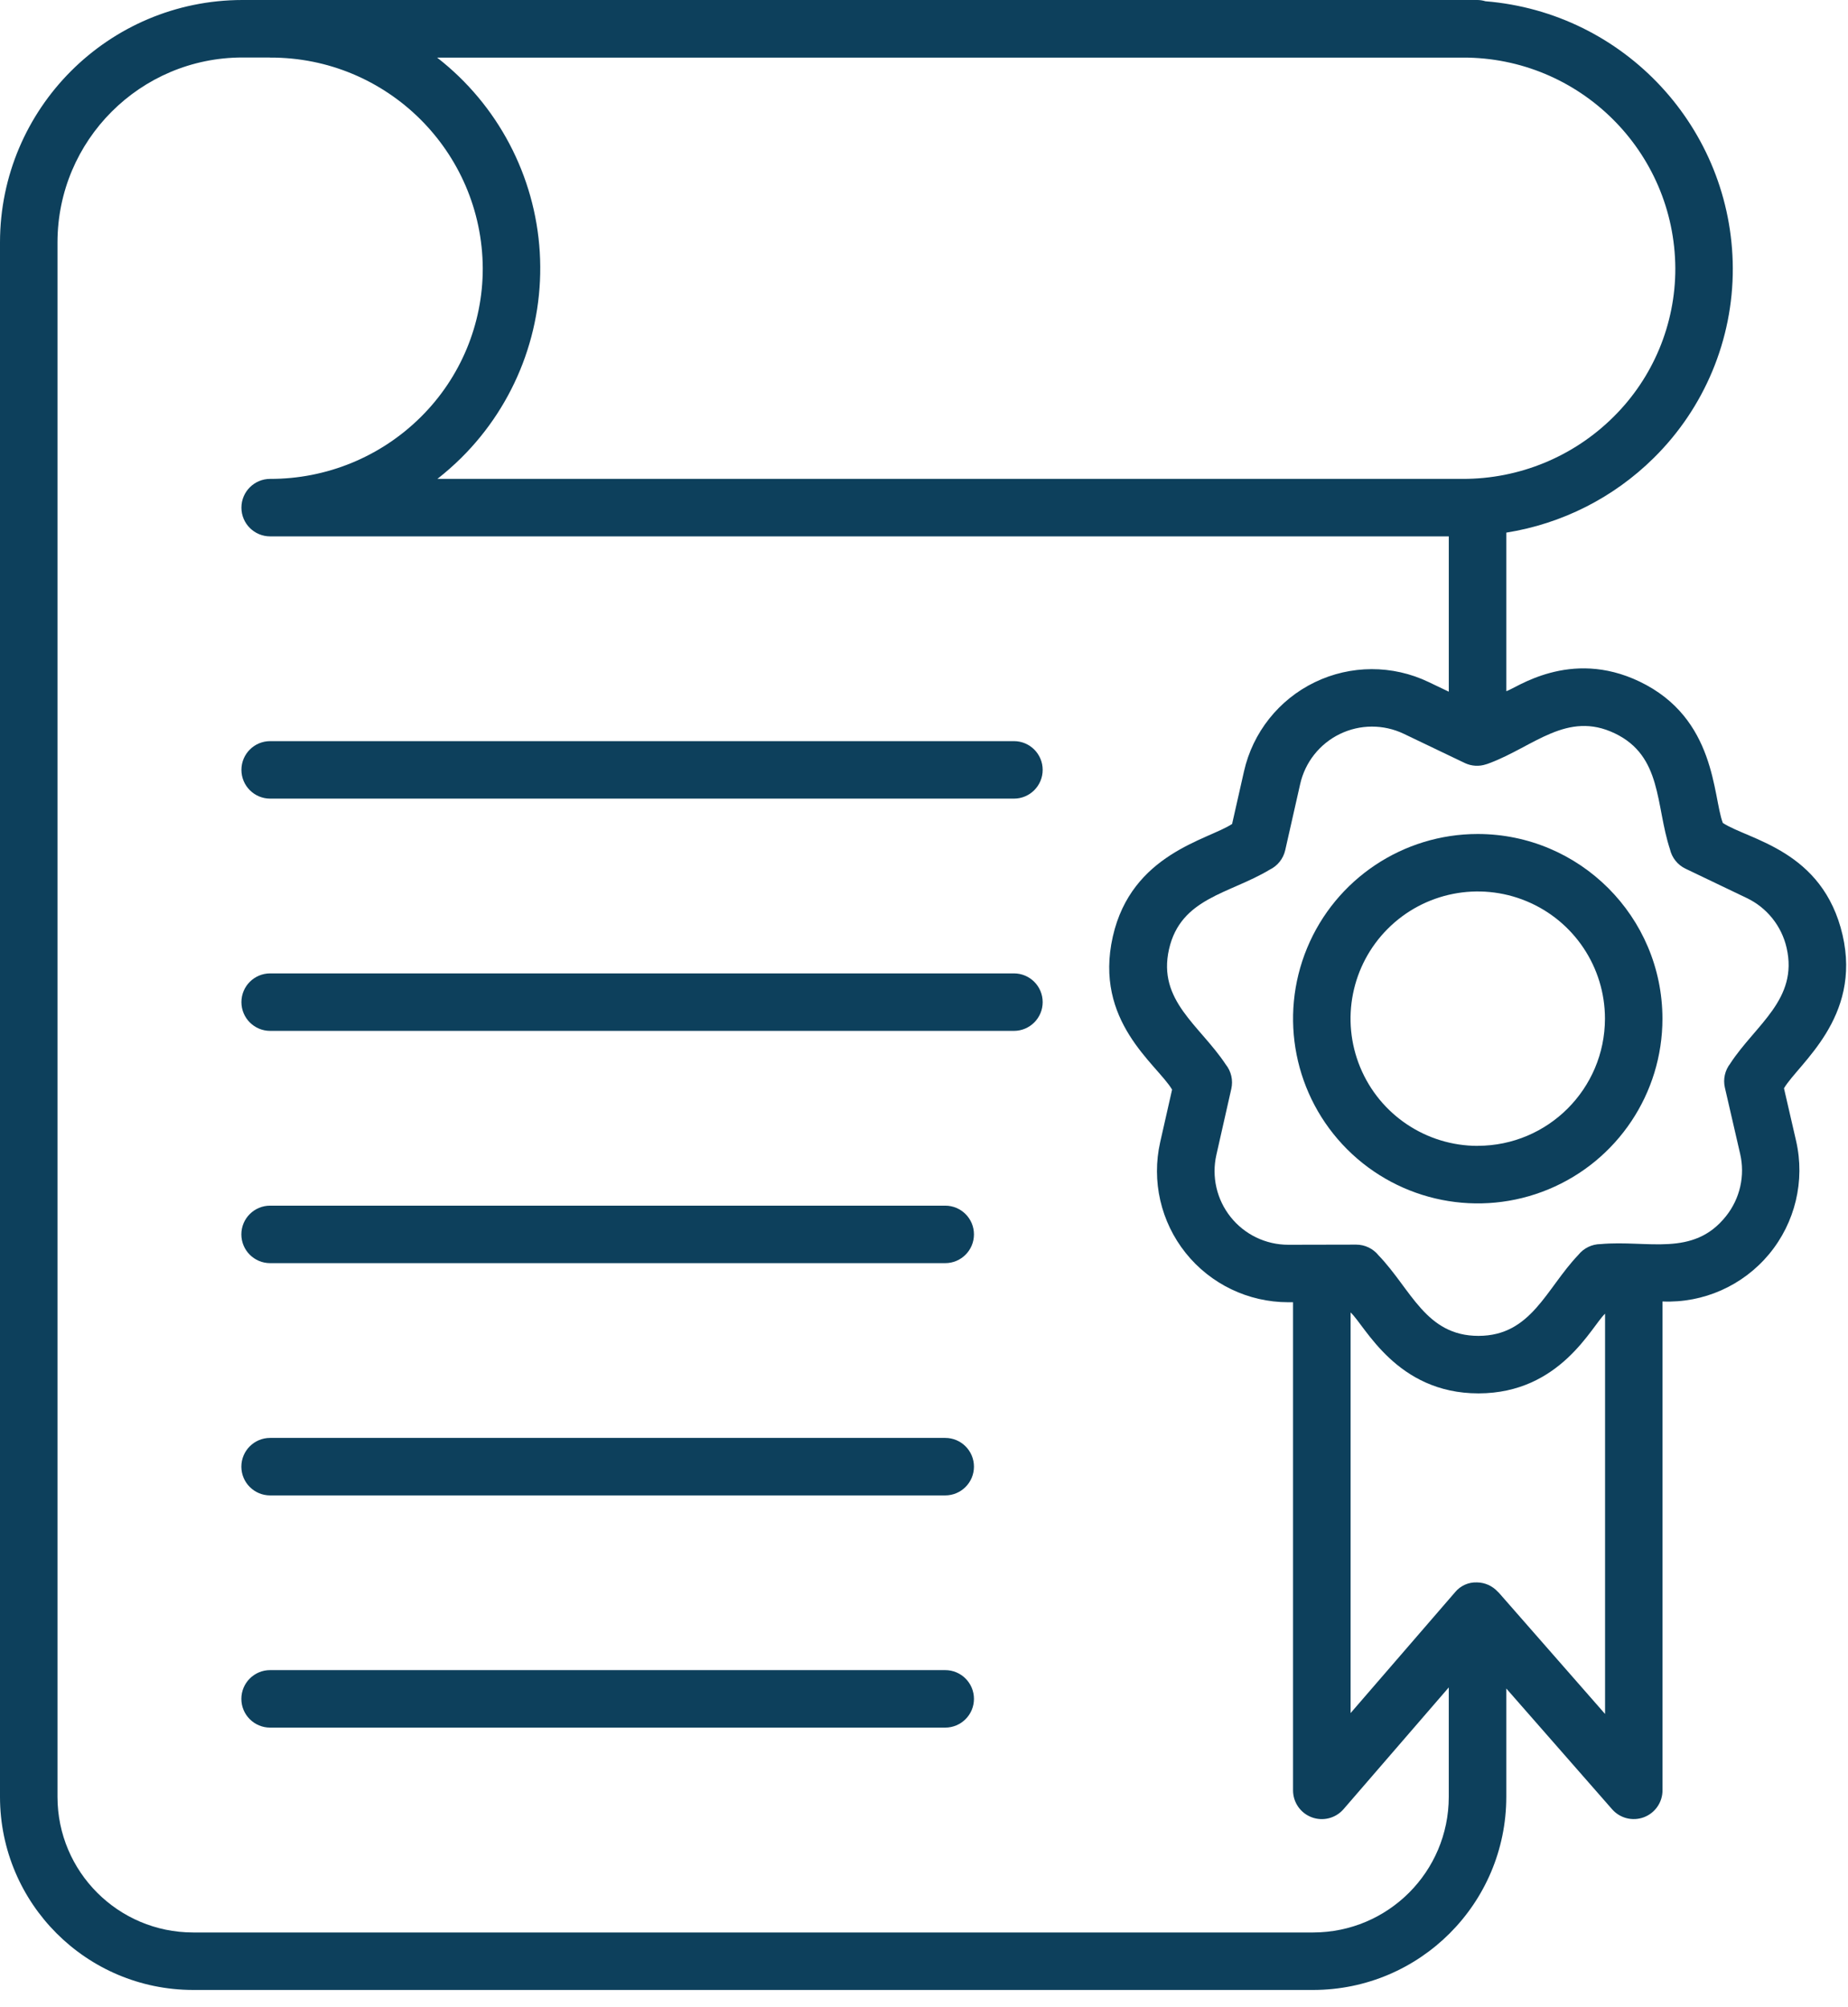 <?xml version="1.0" encoding="UTF-8"?>
<svg width="93px" height="101px" viewBox="0 0 93 101" version="1.1" xmlns="http://www.w3.org/2000/svg" xmlns:xlink="http://www.w3.org/1999/xlink">
    <title>reward</title>
    <g id="Designs" stroke="none" stroke-width="1" fill="none" fill-rule="evenodd">
        <g id="New-Icons---House-&amp;-Location" transform="translate(-263, -256)" fill="#0D405C" fill-rule="nonzero">
            <g id="reward" transform="translate(263, 256)">
                <path d="M51.026,37.296 L13.596,37.296 C12.797,37.296 12.149,37.944 12.149,38.742 C12.149,39.541 12.797,40.189 13.596,40.189 L51.026,40.189 C51.825,40.189 52.472,39.541 52.472,38.742 C52.472,37.944 51.825,37.296 51.026,37.296 Z" id="Path"></path>
                <path d="M51.026,48.984 L13.596,48.984 C12.797,48.984 12.149,49.631 12.149,50.43 C12.149,51.229 12.797,51.877 13.596,51.877 L51.026,51.877 C51.825,51.877 52.472,51.229 52.472,50.43 C52.472,49.631 51.825,48.984 51.026,48.984 L51.026,48.984 Z" id="Path"></path>
                <path d="M47.568,60.672 L13.593,60.672 C12.794,60.672 12.146,61.319 12.146,62.118 C12.146,62.917 12.794,63.565 13.593,63.565 L47.568,63.565 C48.367,63.565 49.014,62.917 49.014,62.118 C49.014,61.319 48.367,60.672 47.568,60.672 L47.568,60.672 Z" id="Path"></path>
                <path d="M47.568,72.36 L13.593,72.36 C12.794,72.36 12.146,73.007 12.146,73.806 C12.146,74.605 12.794,75.253 13.593,75.253 L47.568,75.253 C48.367,75.253 49.014,74.605 49.014,73.806 C49.014,73.007 48.367,72.36 47.568,72.36 L47.568,72.36 Z" id="Path"></path>
                <path d="M47.568,84.045 L13.593,84.045 C12.794,84.045 12.146,84.693 12.146,85.492 C12.146,86.291 12.794,86.938 13.593,86.938 L47.568,86.938 C48.367,86.938 49.014,86.291 49.014,85.492 C49.014,84.693 48.367,84.045 47.568,84.045 L47.568,84.045 Z" id="Path"></path>
                <path d="M92.727,47.054 C91.735,42.772 88,42.269 86.7,41.412 C86.191,40.072 86.373,36.148 82.509,34.298 C78.994,32.613 76.264,34.655 75.804,34.783 L75.804,26.803 C78.608,26.358 81.203,25.045 83.222,23.048 C85.778,20.529 87.213,17.087 87.203,13.498 C87.17,6.467 81.762,0.631 74.754,0.063 C74.625,0.023 74.491,0.002 74.357,0 L12.193,0 C5.462,0.008 0.008,5.462 -5.87367918e-15,12.193 L-5.87367918e-15,90.427 C0.006,95.789 4.351,100.134 9.713,100.14 L66.09,100.14 C71.452,100.134 75.798,95.789 75.804,90.427 L75.804,84.971 L81.13,91.049 C81.527,91.502 82.164,91.661 82.728,91.449 C83.291,91.237 83.665,90.698 83.665,90.095 L83.665,65.494 C85.725,65.58 87.707,64.7 89.026,63.115 C90.344,61.529 90.848,59.42 90.387,57.41 L89.778,54.765 C90.515,53.522 93.69,51.227 92.727,47.054 Z M84.31,13.498 C84.317,16.314 83.191,19.015 81.186,20.991 C79.171,22.989 76.447,24.106 73.61,24.099 L22.012,24.099 C22.431,23.771 22.83,23.419 23.209,23.045 C25.955,20.326 27.396,16.555 27.164,12.697 C26.932,8.84 25.049,5.269 21.997,2.898 L73.611,2.898 C79.489,2.879 84.275,7.62 84.31,13.498 Z M66.09,97.247 L9.713,97.247 C5.948,97.243 2.897,94.192 2.893,90.427 L2.893,12.193 C2.899,7.059 7.059,2.899 12.193,2.893 L13.549,2.893 C13.564,2.893 13.58,2.898 13.597,2.898 C19.475,2.879 24.26,7.62 24.295,13.498 C24.299,16.313 23.173,19.012 21.171,20.991 C19.157,22.989 16.433,24.106 13.596,24.099 C12.797,24.099 12.149,24.747 12.149,25.546 C12.149,26.345 12.797,26.992 13.596,26.992 L72.91,26.992 L72.91,34.808 L71.892,34.321 C70.08,33.453 67.972,33.457 66.164,34.333 C64.356,35.208 63.045,36.859 62.603,38.819 L62.005,41.464 C60.802,42.264 56.947,42.952 56.002,47.131 C55.035,51.41 58.212,53.539 58.985,54.831 L58.386,57.476 C57.944,59.433 58.416,61.485 59.668,63.052 C60.921,64.619 62.818,65.531 64.824,65.532 L65.072,65.532 L65.072,90.096 C65.072,90.701 65.447,91.241 66.014,91.452 C66.58,91.663 67.218,91.5 67.613,91.043 L72.909,84.916 L72.909,90.427 C72.905,94.191 69.855,97.242 66.09,97.247 Z M75.432,80.154 C75.418,80.14 75.404,80.126 75.389,80.113 L75.37,80.095 C75.102,79.805 74.728,79.637 74.333,79.631 C73.906,79.612 73.494,79.796 73.224,80.127 L67.969,86.206 L67.969,66.046 C68.706,66.725 70.274,70.119 74.402,70.119 L74.416,70.119 C78.527,70.11 80.101,66.73 80.774,66.109 L80.774,86.251 L75.432,80.154 Z M87.081,53.513 C86.807,53.857 86.705,54.308 86.805,54.736 L87.571,58.06 C87.828,59.16 87.566,60.318 86.861,61.201 C85.207,63.283 82.914,62.391 80.556,62.606 C80.116,62.607 79.7,62.809 79.426,63.153 C77.805,64.853 77.062,67.22 74.411,67.225 L74.402,67.225 C71.75,67.225 71.021,64.886 69.377,63.175 C69.102,62.832 68.687,62.633 68.248,62.633 L68.248,62.633 L64.838,62.64 L64.83,62.64 C63.703,62.64 62.637,62.128 61.934,61.247 C61.23,60.367 60.965,59.215 61.214,58.116 L61.966,54.789 C62.063,54.36 61.959,53.91 61.684,53.566 C60.377,51.593 58.244,50.36 58.83,47.77 C59.416,45.18 61.869,44.985 63.899,43.764 C64.295,43.572 64.582,43.211 64.679,42.781 L65.431,39.456 C65.679,38.356 66.414,37.429 67.428,36.937 C68.442,36.445 69.625,36.441 70.643,36.926 L73.718,38.399 C74.053,38.557 74.436,38.58 74.787,38.462 C74.843,38.447 74.898,38.428 74.952,38.405 L74.976,38.397 C77.188,37.564 78.867,35.757 81.263,36.904 C83.658,38.051 83.309,40.513 84.04,42.737 C84.139,43.166 84.427,43.527 84.825,43.716 L87.9,45.189 L87.9,45.189 C88.919,45.674 89.66,46.599 89.911,47.699 C90.503,50.288 88.36,51.558 87.078,53.513 L87.081,53.513 Z" id="Shape"></path>
                <path d="M74.368,41.969 C70.608,41.969 67.218,44.234 65.78,47.707 C64.342,51.181 65.137,55.179 67.796,57.837 C70.455,60.495 74.454,61.29 77.927,59.85 C81.4,58.41 83.664,55.02 83.662,51.26 C83.655,46.131 79.497,41.975 74.368,41.969 L74.368,41.969 Z M74.368,57.664 C71.778,57.664 69.444,56.105 68.453,53.712 C67.462,51.32 68.01,48.567 69.841,46.736 C71.672,44.905 74.426,44.358 76.818,45.349 C79.21,46.34 80.77,48.674 80.769,51.264 C80.763,54.796 77.9,57.657 74.368,57.661 L74.368,57.664 Z" id="Shape"></path>
            </g>
        </g>
    </g>
</svg>